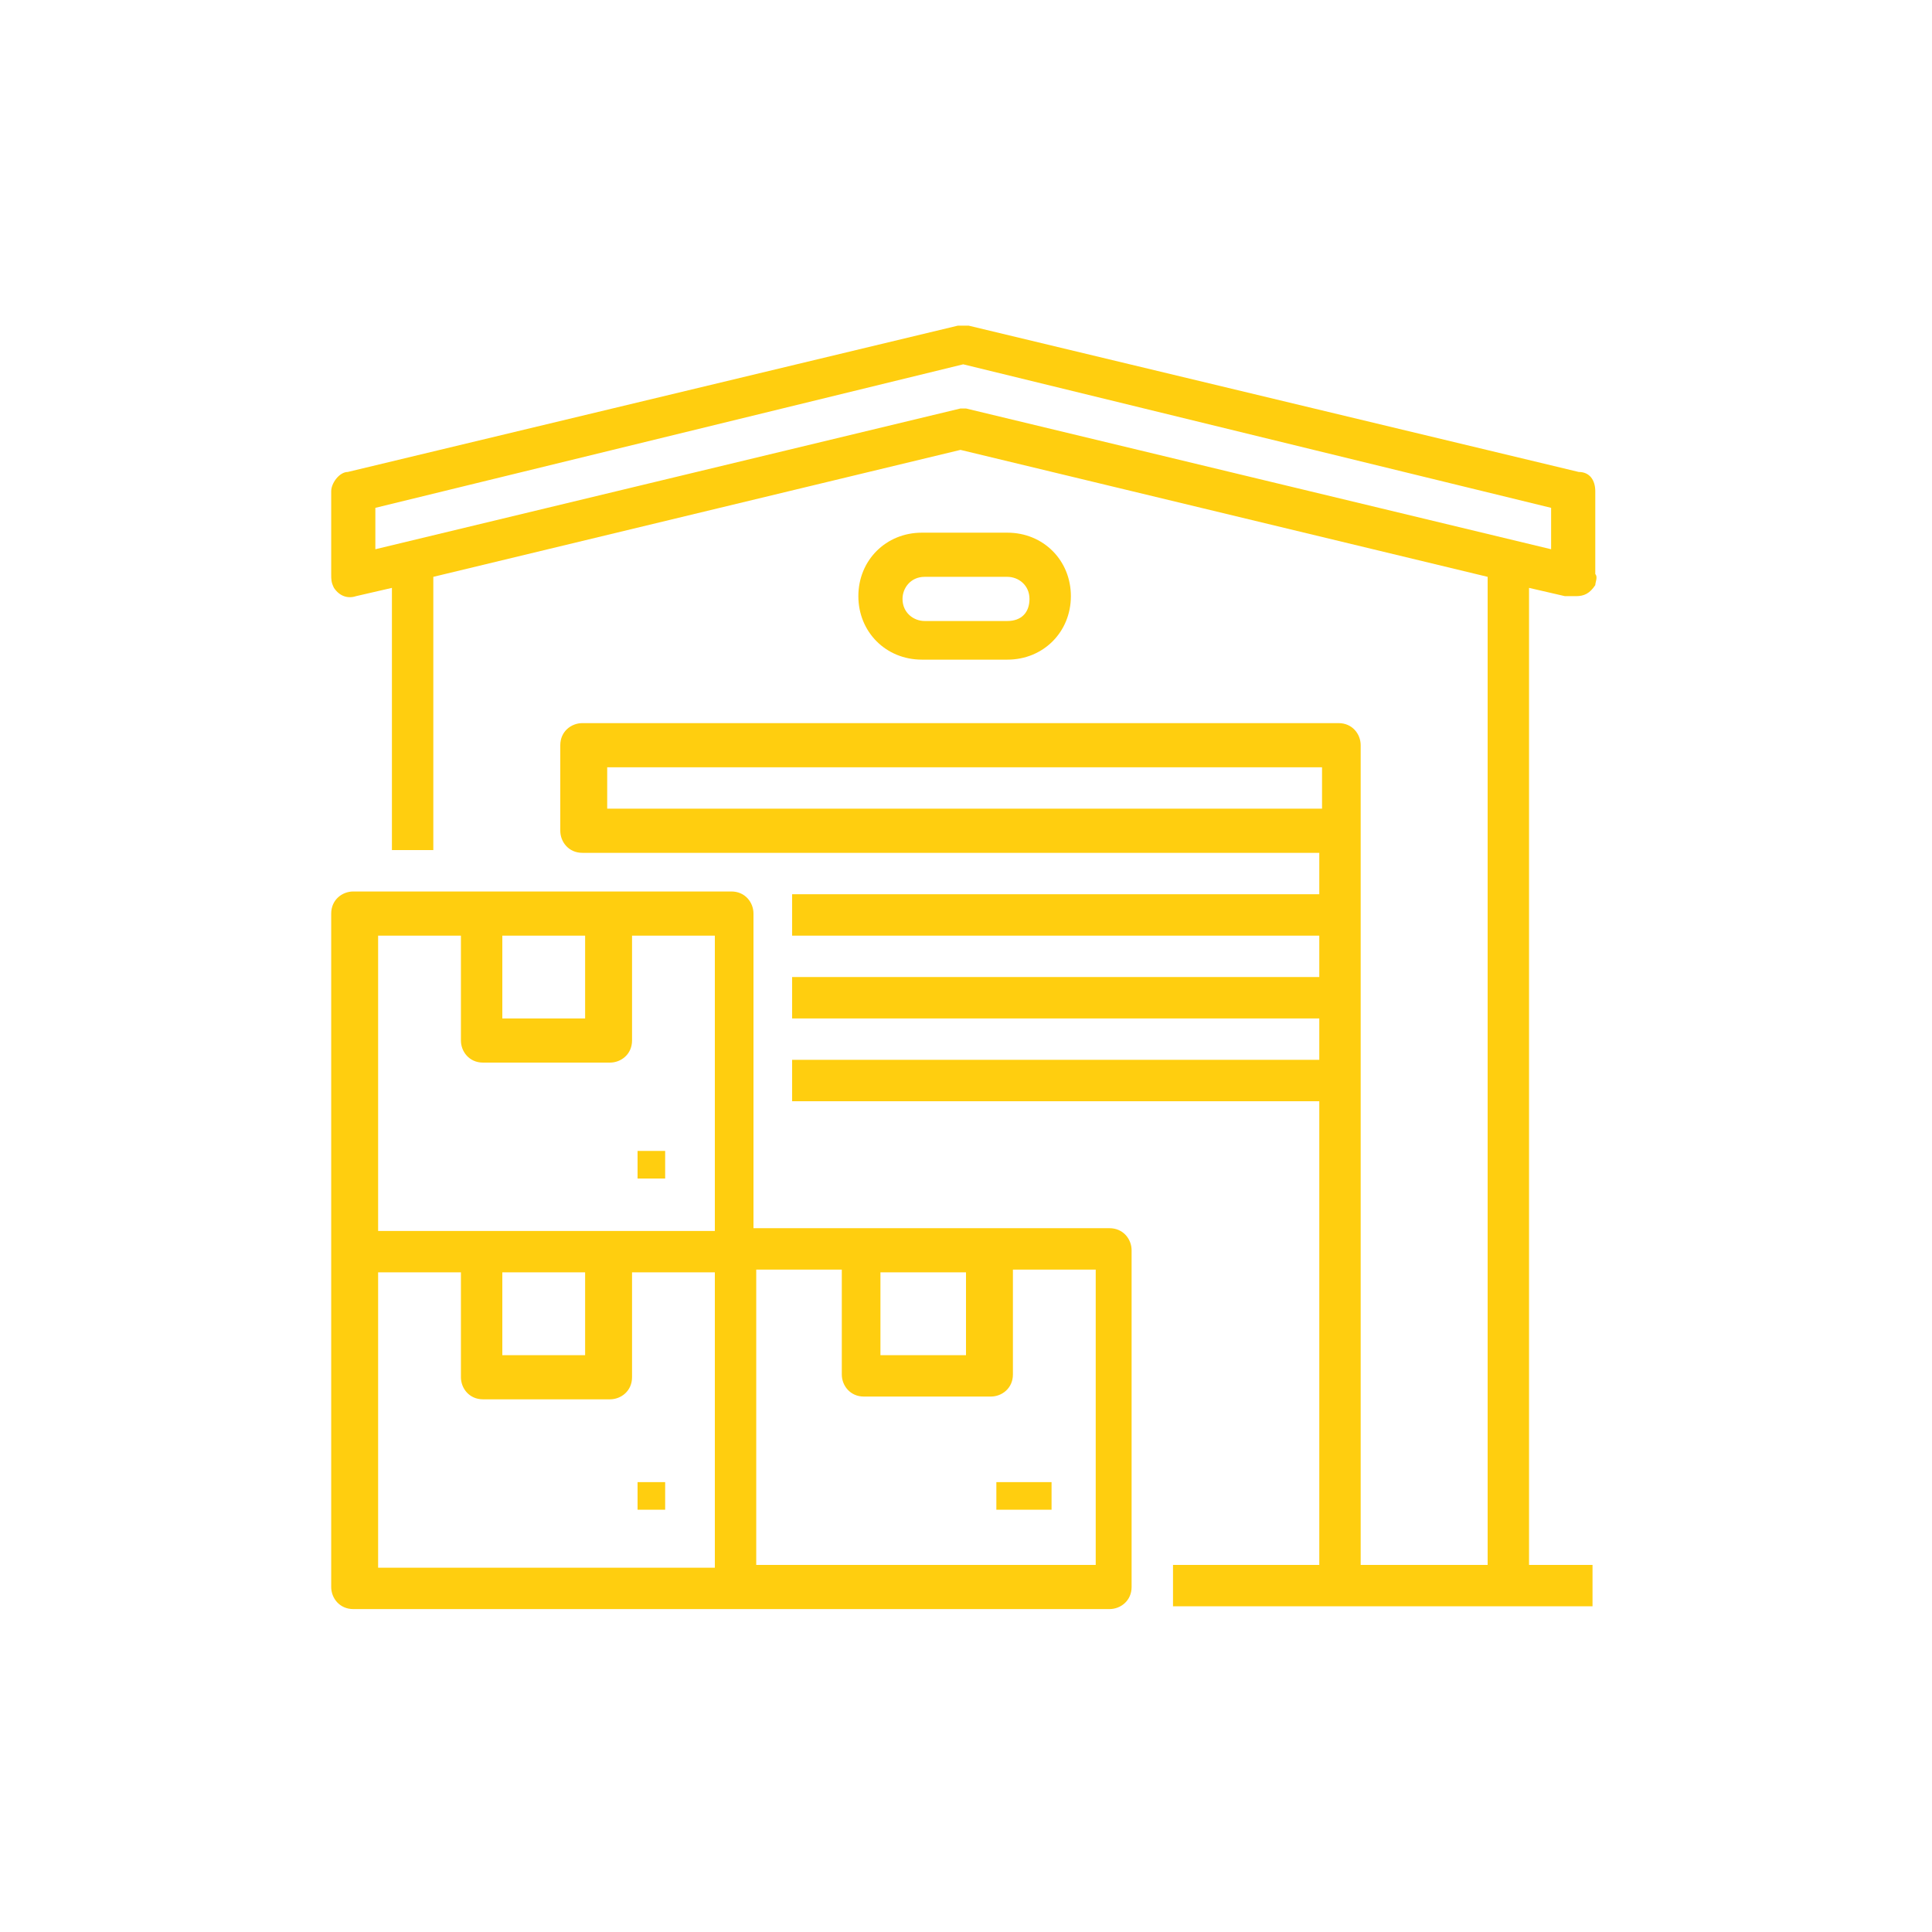 <?xml version="1.0" encoding="UTF-8"?>
<svg id="Outline" xmlns="http://www.w3.org/2000/svg" version="1.1" viewBox="0 0 70 70">
  <defs>
    <style>
      .cls-1 {
        fill: #ffce0f;
        stroke-width: 0px;
      }
    </style>
  </defs>
  <rect id="_사각형_2" data-name="사각형 2" class="cls-1" x="23.1" y="53.7" width="1" height="1"/>
  <path id="_패스_25" data-name="패스 25" class="cls-1" d="M40.3,44.5h-13v-11.4c0-.4-.3-.8-.8-.8h-13.7c-.4,0-.8.3-.8.8v24.4c0,.4.3.8.8.8h27.4c.4,0,.8-.3.8-.8v-12.2c0-.4-.3-.8-.8-.8ZM32,46.1h3v3h-3.1v-3ZM18.2,33.9h3v3h-3v-3ZM13.7,33.9h3v3.8c0,.4.3.8.8.8h4.6c.4,0,.8-.3.8-.8v-3.8h3v10.7h-12.2v-10.7ZM18.2,46.1h3v3h-3v-3ZM13.7,46.1h3v3.8c0,.4.3.8.8.8h4.6c.4,0,.8-.3.8-.8v-3.8h3v10.7h-12.2v-10.7ZM39.6,56.7h-12.2v-10.7h3.1v3.8c0,.4.3.8.8.8h4.6c.4,0,.8-.3.8-.8v-3.8h3v10.7Z"/>
  <rect id="_사각형_3" data-name="사각형 3" class="cls-1" x="36.1" y="53.7" width="2" height="1"/>
  <rect id="_사각형_4" data-name="사각형 4" class="cls-1" x="23.1" y="41.7" width="1" height="1"/>
  <path id="_패스_26" data-name="패스 26" class="cls-1" d="M56.9,21.6c0,0,.1,0,.2,0,.3,0,.5-.1.7-.4,0-.1.1-.3,0-.4v-3c0-.4-.2-.7-.6-.7l-22.1-5.3c-.1,0-.2,0-.4,0l-22.1,5.3c-.3,0-.6.4-.6.7v3c0,.2,0,.3.1.5.2.3.5.4.8.3l1.3-.3v9.5h1.5v-9.9l19.1-4.6,19.1,4.6v35.8h-4.6v-29.7c0-.4-.3-.8-.8-.8h-27.4c-.4,0-.8.3-.8.8v3.1c0,.4.3.8.8.8h26.7v1.5h-19.1v1.5h19.1v1.5h-19.1v1.5h19.1v1.5h-19.1v1.5h19.1v16.8h-5.3v1.5h15.2v-1.5h-2.3V21.3l1.3.3ZM22,29.3v-1.5h25.9v1.5h-25.9ZM35,14.8c0,0-.1,0-.2,0l-21.2,5.1v-1.5l21.3-5.2,21.3,5.2v1.5l-21.2-5.1c0,0-.1,0-.2,0Z"/>
  <path id="_패스_27" data-name="패스 27" class="cls-1" d="M36.5,23.9c1.3,0,2.3-1,2.3-2.3,0-1.3-1-2.3-2.3-2.3h-3.1c-1.3,0-2.3,1-2.3,2.3,0,1.3,1,2.3,2.3,2.3h3ZM32.7,21.7c0-.4.3-.8.8-.8h3c.4,0,.8.3.8.8s-.3.8-.8.8h-3c-.4,0-.8-.3-.8-.8h0Z"/>
</svg>